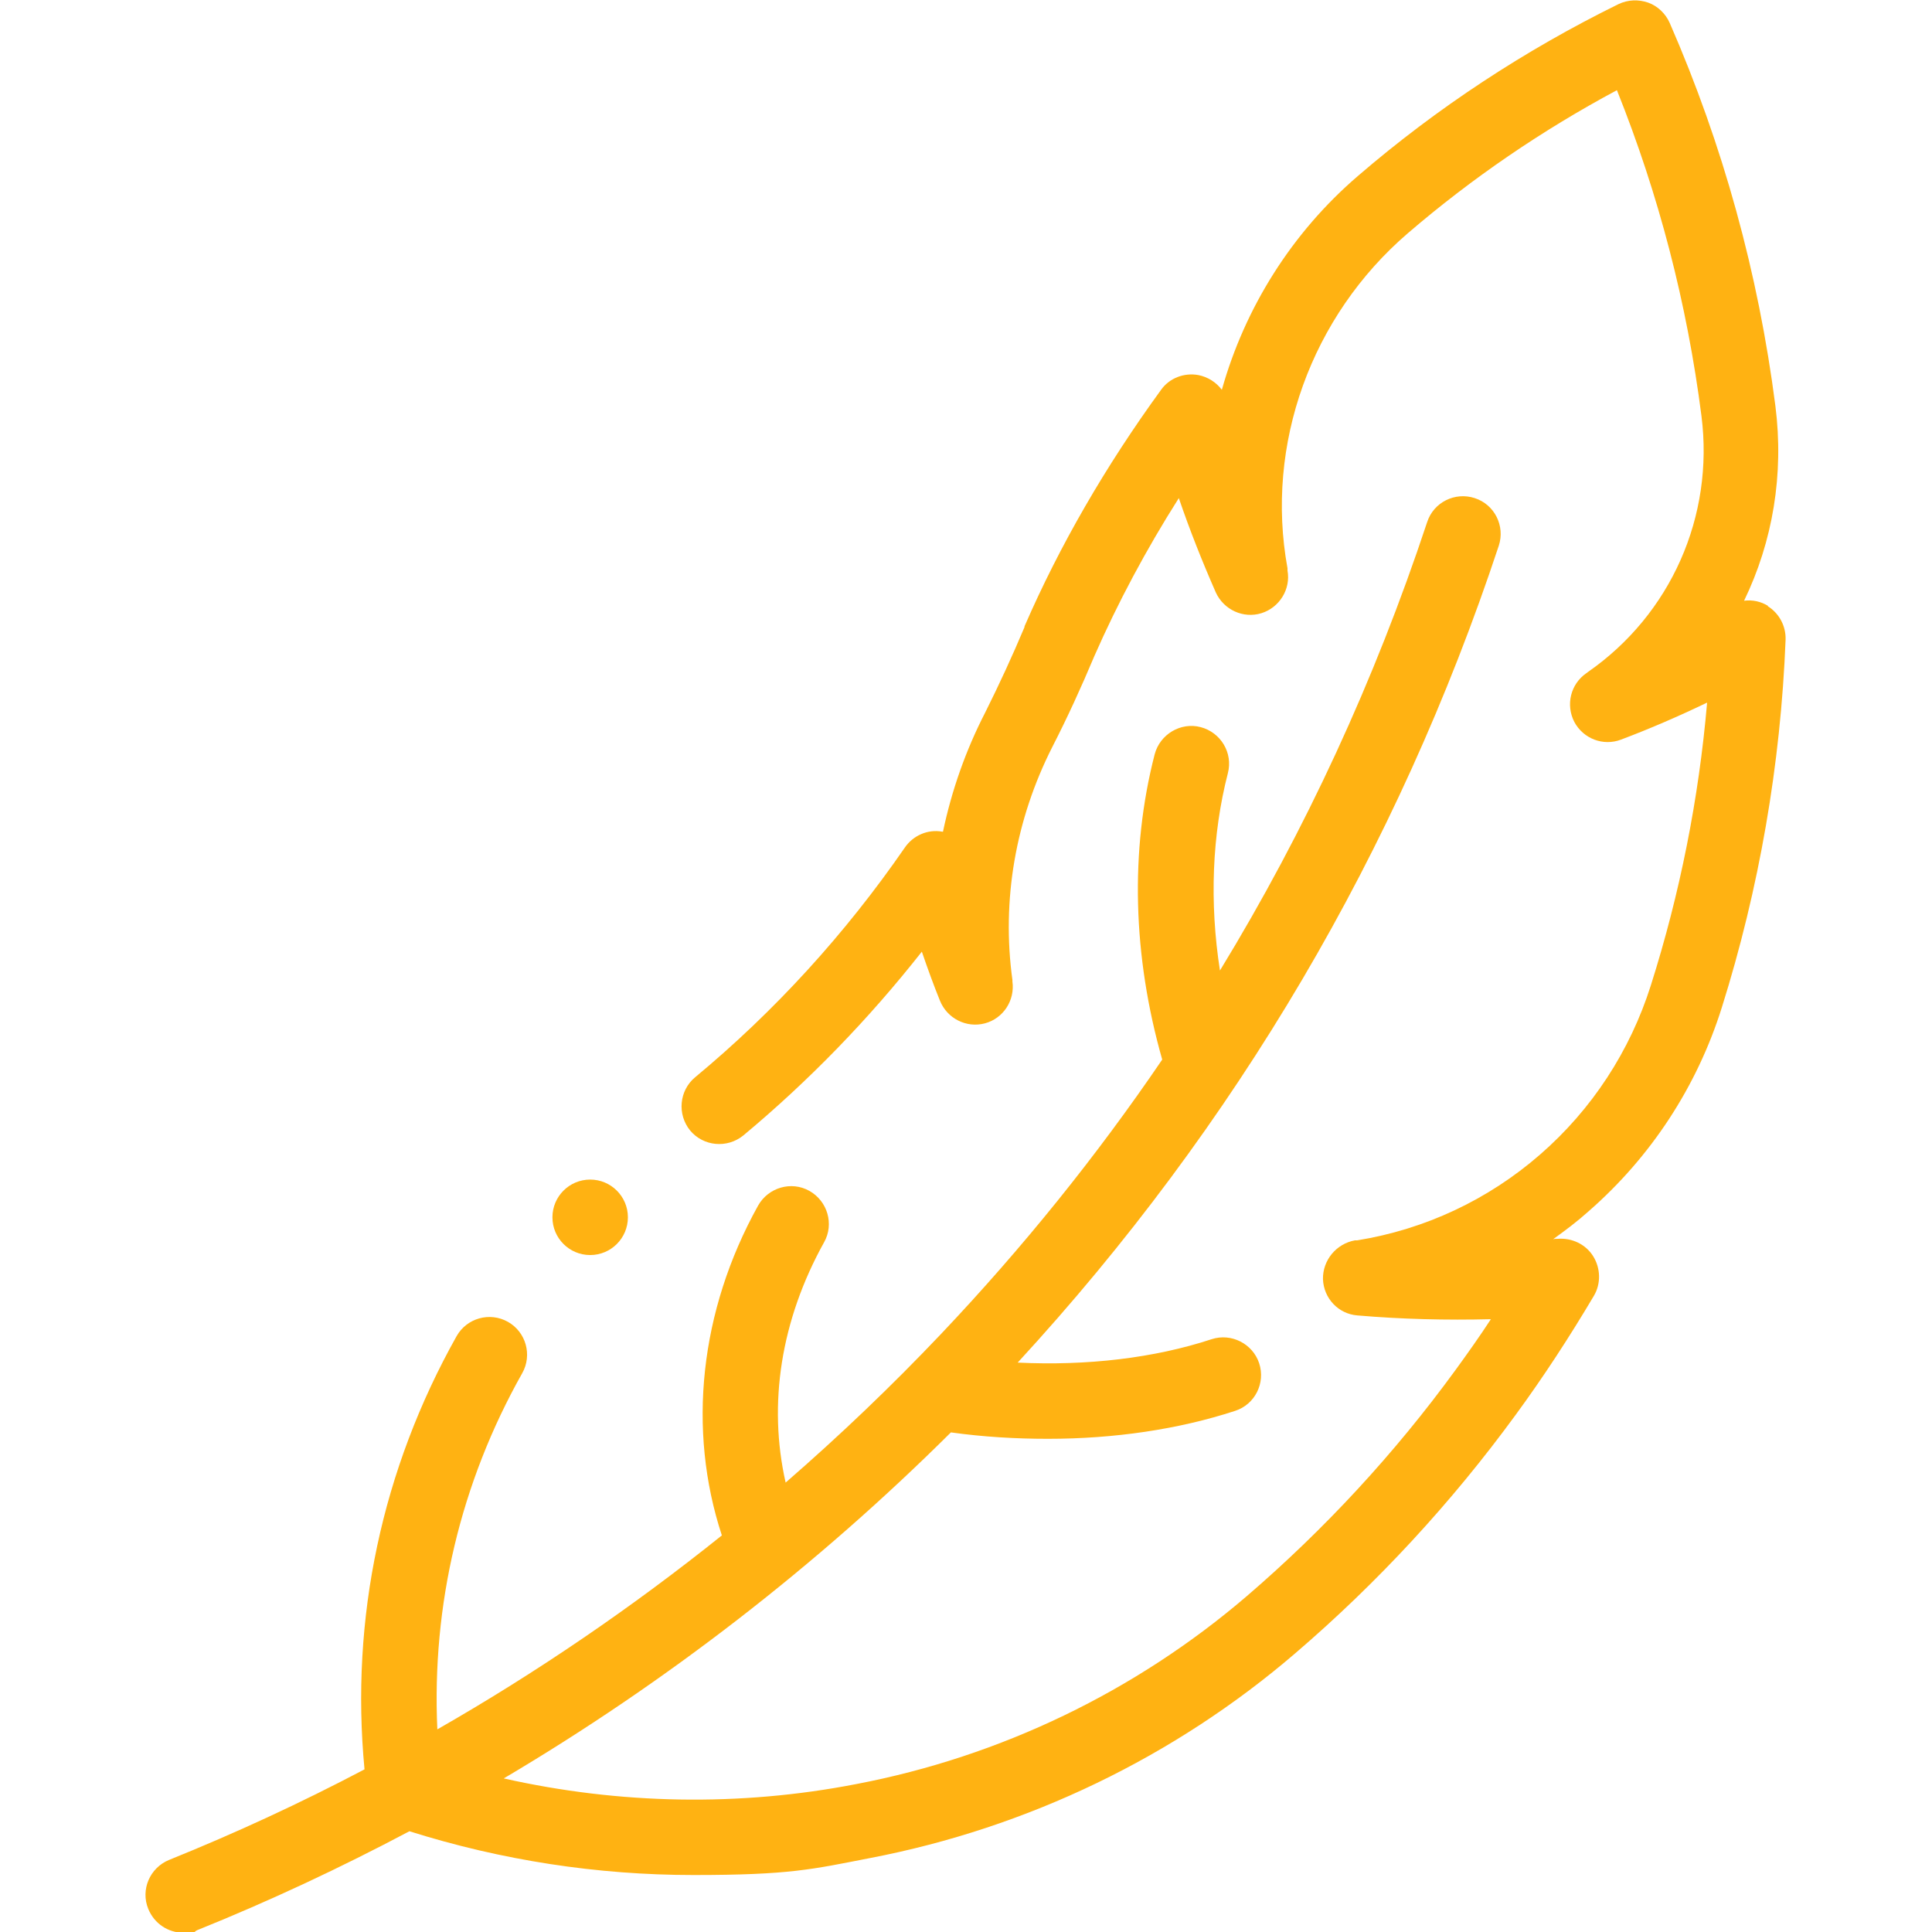 <?xml version="1.0" encoding="UTF-8"?> <svg xmlns="http://www.w3.org/2000/svg" id="Capa_1" version="1.1" viewBox="0 0 512 512"><defs><style> .st0 { fill: #ffb212; } </style></defs><path class="st0" d="M468.6,160.6c-1.9-1.2-4.2-1.7-6.4-1.4,7.6-15.7,10.6-33.5,8.3-51.6-4.5-35.1-13.9-69.2-28-101.5-1.1-2.5-3.2-4.5-5.7-5.4-2.6-.9-5.4-.8-7.9.4-24.8,12.2-48.1,27.5-69,45.5-17.6,15.1-30,35-36.1,56.7-1.5-2-3.7-3.4-6.2-3.9-3.8-.7-7.7.8-9.9,3.9-14.7,20.2-26.9,41.3-36.2,62.7,0,0,0,.1,0,.2-3.2,7.6-6.7,15.2-10.4,22.6-5.2,10.1-8.9,20.7-11.2,31.6,0,0-.1,0-.2,0-3.8-.7-7.7,1-9.9,4.2-15.8,22.9-34.5,43.4-55.6,60.9-4.2,3.5-4.8,9.8-1.3,14.1,3.5,4.2,9.8,4.8,14.1,1.3,17.4-14.5,33.2-30.8,47.3-48.7,1.5,4.4,3.1,8.8,4.8,13,1.9,4.7,7,7.3,11.9,6,4.9-1.3,8-6.1,7.3-11.1v-.4c-2.9-21.1.8-42.5,10.6-61.8,4-7.8,7.7-15.9,11.1-24,6.2-14.1,13.7-28.2,22.4-41.9,2.9,8.5,6.2,16.8,9.8,25,2.1,4.6,7.3,7,12.1,5.5,4.8-1.5,7.8-6.4,6.9-11.3v-.6c-6-32.8,6.3-66.8,31.9-88.8,17-14.6,35.6-27.3,55.4-37.9,11.1,27.7,18.6,56.6,22.4,86.3,3.4,26.6-8.1,52.6-30.1,67.9l-.4.3c-4.2,2.9-5.5,8.4-3.2,12.9,2.4,4.5,7.7,6.5,12.4,4.7,7.7-2.9,15.3-6.2,22.8-9.8-2.2,25.5-7.2,50.6-14.9,74.9-5.5,17.4-15.6,32.9-29.4,44.9-13.8,12-30.5,19.8-48.4,22.7h-.6c-5,.9-8.6,5.3-8.5,10.3.2,5.1,4.1,9.2,9.1,9.6,11.7,1,23.6,1.3,35.4,1-3,4.6-6.2,9.1-9.4,13.5-16.1,22.1-34.7,42.2-55.3,59.9-29.4,25.2-65.2,42.5-103.5,49.8-30.9,6-62.7,5.4-93.4-1.5,43.1-25.5,83.1-56.5,118.5-91.7,8.6,1.2,17.2,1.7,25.7,1.7,17.6,0,34.6-2.5,49.6-7.4,5.3-1.7,8.1-7.4,6.4-12.6s-7.4-8.1-12.6-6.4c-15.2,5-33,7.1-51.4,6.2,57.8-62.8,100.7-135.6,127.5-216.5,1.7-5.2-1.1-10.9-6.4-12.6-5.2-1.7-10.9,1.1-12.6,6.4-13.9,41.9-32.2,81.6-54.9,118.8-2.8-18-2.1-36,2.1-52.3,1.4-5.4-1.9-10.8-7.2-12.2-5.3-1.4-10.8,1.9-12.2,7.2-6.6,25.6-5.8,53.5,2,80.9-17.4,25.6-37,49.9-58.6,72.7-13.1,13.8-26.8,26.9-41.2,39.4-4.7-20.8-1.3-43,10.2-63.7,2.7-4.8.9-10.9-3.9-13.6-4.8-2.7-10.9-.9-13.6,3.9-15.5,27.9-18.8,59.4-9.6,87.4-23.7,19-49,36.3-75.4,51.4-1.5-32.9,6.1-65.3,22.5-94.4,2.7-4.8,1-10.9-3.8-13.6-4.8-2.7-10.9-1-13.6,3.8-19.8,35.3-28.2,74.8-24.4,114.8-16.9,8.9-34.2,16.9-51.8,24-5.1,2.1-7.6,7.9-5.5,13,1.6,3.9,5.3,6.3,9.3,6.3s2.5-.2,3.7-.7c19.1-7.7,37.9-16.5,56.2-26.2,24.4,7.7,49.8,11.6,75.3,11.6s31.4-1.5,46.8-4.5c41.7-8,80.7-26.8,112.7-54.3,21.7-18.6,41.4-39.9,58.4-63.2,7.4-10.1,14.3-20.7,20.7-31.5,1.9-3.2,1.8-7.3-.2-10.5s-5.7-4.9-9.4-4.6c-.4,0-.8,0-1.2.1,3.2-2.3,6.4-4.7,9.4-7.4,16.5-14.4,28.7-33,35.3-54,9.9-31.5,15.6-64.4,16.9-97.5.1-3.6-1.7-7-4.8-8.9h0Z"></path><circle class="st0" cx="156.4" cy="322.6" r="10"></circle></svg> 